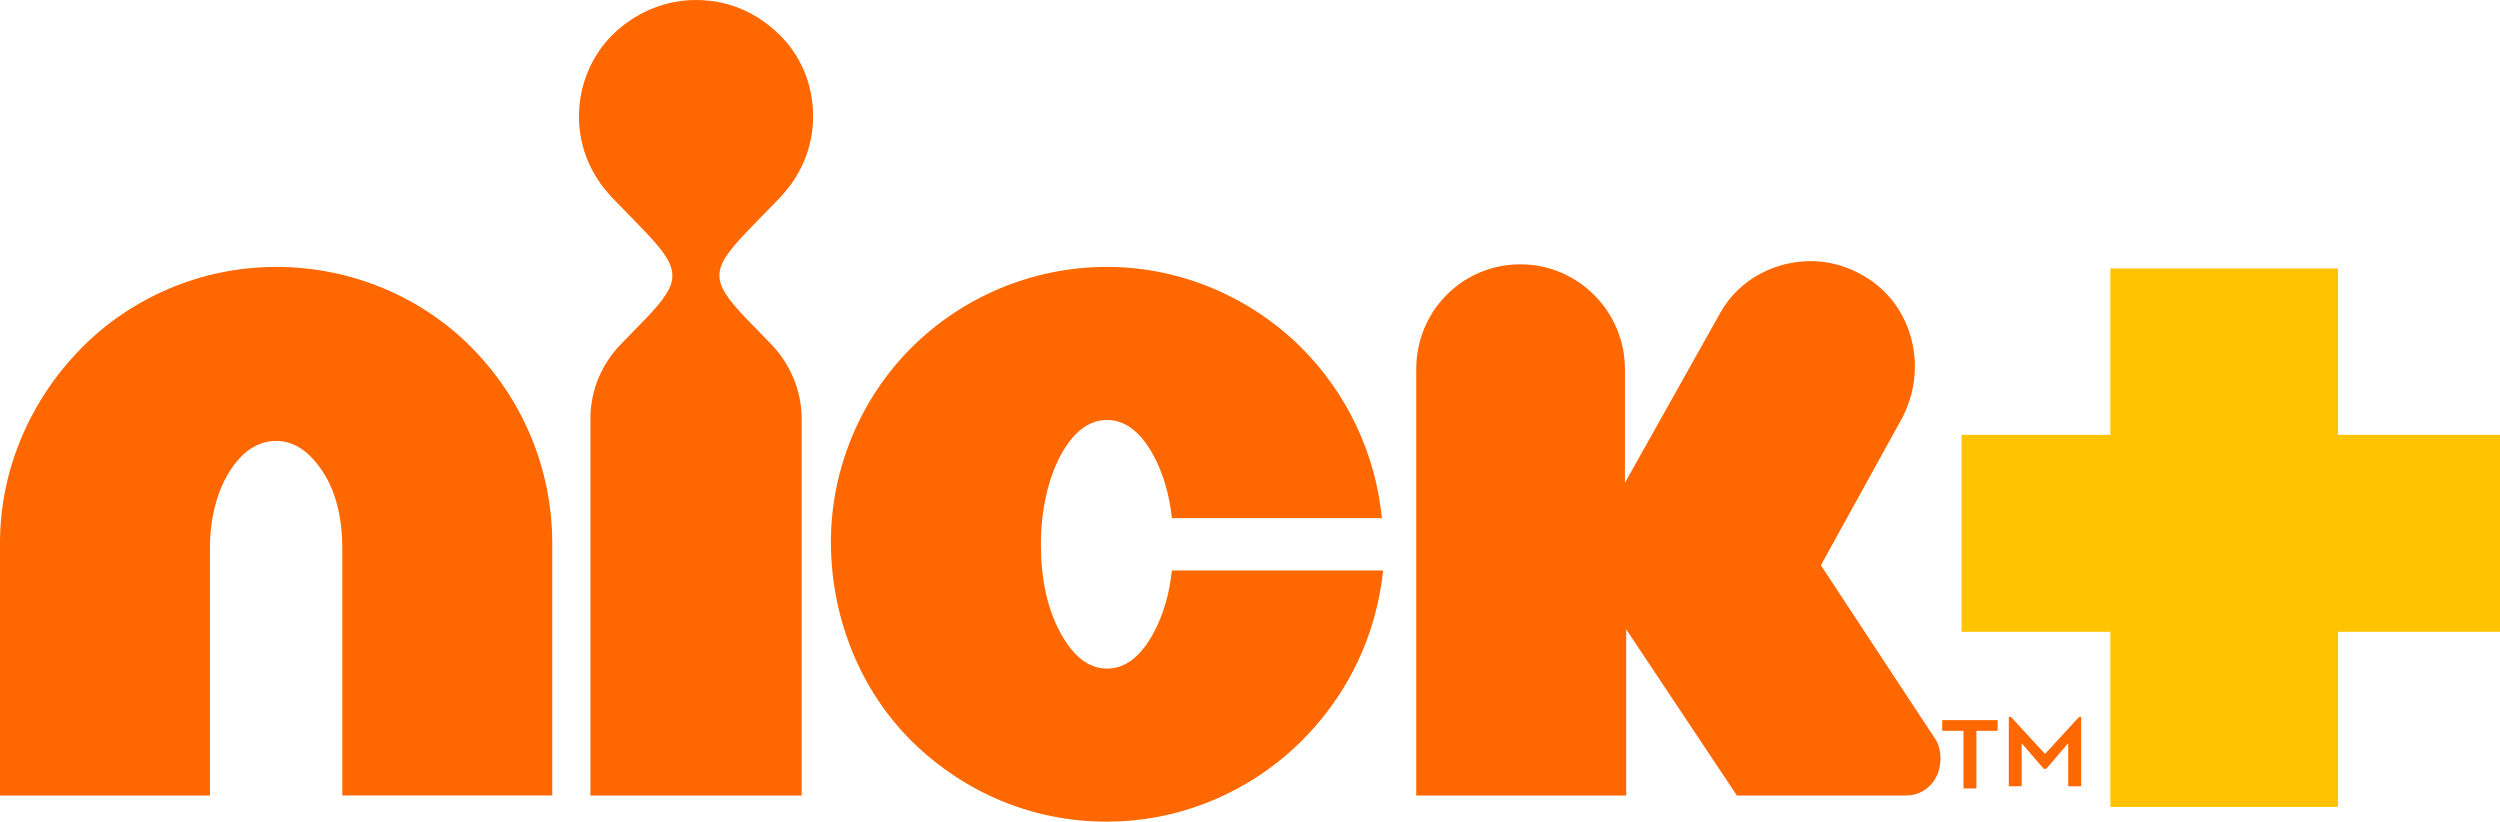 <svg version="1.1" xmlns="http://www.w3.org/2000/svg" xmlns:xlink="http://www.w3.org/1999/xlink" width="285.541" height="93.848" viewBox="0,0,285.541,93.848"><g transform="translate(-118.209,-121.418)"><g data-paper-data="{&quot;isPaintingLayer&quot;:true}" fill-rule="nonzero" stroke="none" stroke-linecap="butt" stroke-linejoin="miter" stroke-miterlimit="10" stroke-dasharray="" stroke-dashoffset="0" style="mix-blend-mode: normal"><path d="M359.25,213.583v-61.5h26v61.5z" fill="#ffc301" stroke-width="0"/><path d="M342.25,193.583v-22.5h61.5v22.5z" fill="#ffc301" stroke-width="0"/><path d="M197.707,121.418c3.779,-0 6.976,1.496 9.447,3.887c2.471,2.391 3.925,5.677 3.925,9.413c0,3.736 -1.528,6.951 -3.925,9.416l-2.907,2.989c-4.867,5.005 -5.228,6.123 -0.58,10.908l2.615,2.691c2.105,2.167 3.489,5.229 3.489,8.517v43.039h-24.125v-43.039c0,-3.288 1.309,-6.274 3.489,-8.517l2.615,-2.691c4.575,-4.708 4.286,-5.903 -0.582,-10.908l-2.907,-2.989c-2.397,-2.465 -3.923,-5.68 -3.923,-9.416c0,-3.587 1.452,-7.022 3.923,-9.413c2.471,-2.391 5.813,-3.887 9.447,-3.888zM331.126,152.952c5.653,3.314 7.4,10.67 4.215,16.438l-9.157,16.587l13.08,19.874c0.441,0.67 0.582,1.494 0.582,2.242c0,2.391 -1.732,4.185 -3.923,4.185h-19.331l-12.643,-18.978v18.978h-23.98v-48.716c0,-6.575 5.231,-11.955 11.917,-11.955c6.54,0 11.917,5.38 11.917,11.955v13l10.9,-19.427c2.217,-3.951 6.52,-6.042 10.776,-5.881c1.935,0.073 3.861,0.65 5.648,1.698zM149.746,151.904c8.72,-0 16.641,3.508 22.237,9.115c5.741,5.752 9.302,13.748 9.302,22.416v28.842h-23.98v-28.244c0,-3.437 -0.727,-6.424 -2.18,-8.666c-1.453,-2.242 -3.199,-3.587 -5.379,-3.587c-2.18,0 -3.975,1.312 -5.377,3.587c-1.361,2.21 -2.18,5.229 -2.18,8.666v28.245h-23.98v-28.842c0,-8.667 3.671,-16.549 9.302,-22.264c5.56,-5.643 13.515,-9.267 22.235,-9.267zM266.888,161.171c5.083,5.085 8.428,11.955 9.155,19.427h-23.98c-0.291,-2.69 -1.003,-5.09 -2.035,-7.025c-1.439,-2.698 -3.197,-4.183 -5.377,-4.183c-2.18,0 -3.949,1.479 -5.377,4.183c-1.334,2.527 -2.18,6.128 -2.18,10.014c0,3.885 0.727,7.322 2.18,10.011c1.453,2.69 3.197,4.185 5.377,4.185c2.18,0 3.938,-1.488 5.377,-4.185c1.032,-1.935 1.744,-4.333 2.035,-7.023h24.125c-1.163,10.76 -7,17.604 -11.045,21.07c-5.547,4.753 -12.789,7.621 -20.492,7.621c-10.464,0 -18.032,-4.921 -22.382,-9.264c-5.678,-5.669 -9.082,-13.749 -9.155,-22.416c-0.073,-8.668 3.487,-16.737 9.155,-22.416c5.668,-5.679 13.662,-9.267 22.382,-9.267c8.575,0 16.565,3.592 22.237,9.267zM347.892,203.302c0,0 0.708,0.768 1.183,1.283c0.72,0.781 2.715,2.945 2.715,2.945c0,0 2.078,-2.262 2.794,-3.042c0.447,-0.487 1.09,-1.186 1.09,-1.186h0.239c0,0 0,0.798 0,1.814c0,1.277 0,2.898 0,3.712c0,0.963 0,2.396 0,2.396h-1.481c0,0 0,-0.78 0,-1.331c0,-0.905 0,-3.587 0,-3.587l-2.503,2.924h-0.288l-2.523,-2.924c0,0 0,1.638 0,2.457c0,0.82 0,2.461 0,2.461h-1.469c0,0 0,-4.672 0,-6.109c0,-0.783 0,-1.814 0,-1.814zM346.371,203.668v1.219h-2.425c0,0 0,1.896 0,2.926c0,0.643 0,1.708 0,2.523c0,0.646 0,1.136 0,1.136h-1.477c0,0 0,-0.905 0,-1.579c0,-1.2 0,-5.006 0,-5.006h-2.425v-1.219z" fill="#ff6700" stroke-width="0.422"/></g></g></svg>